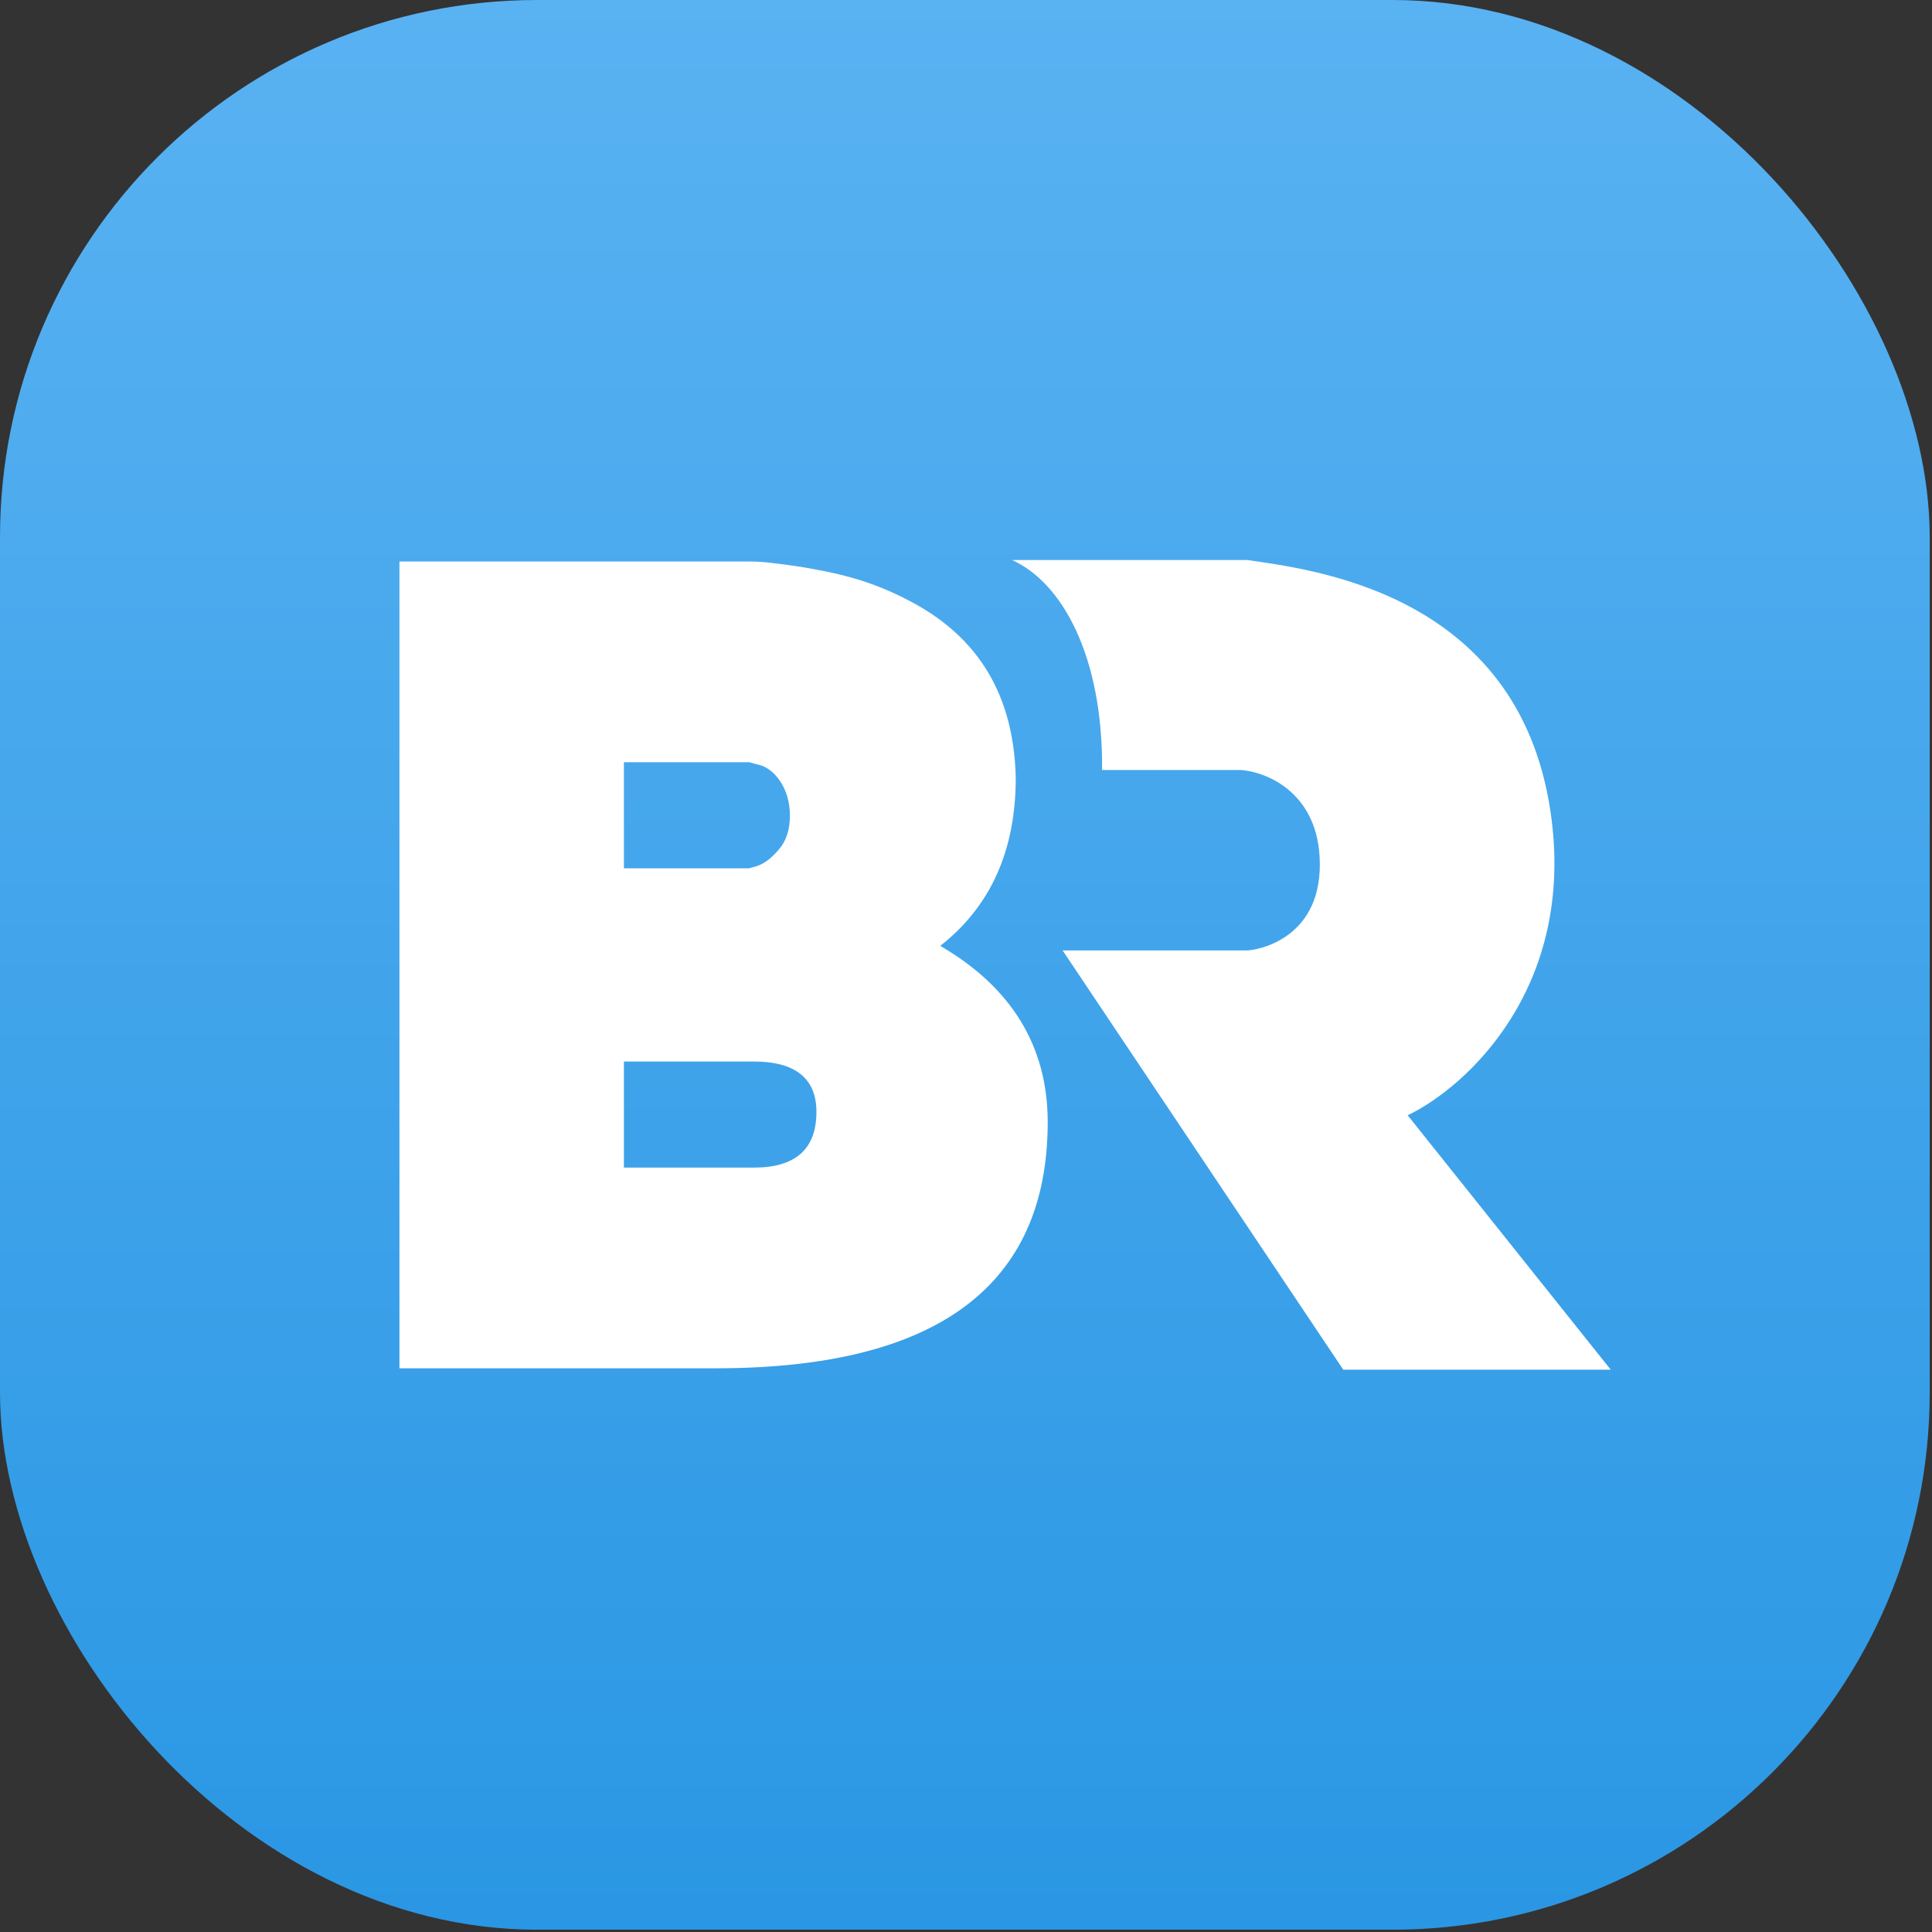 <svg width="48" height="48" viewBox="0 0 48 48" fill="none" xmlns="http://www.w3.org/2000/svg">
<rect x="0" y="0" width="48" height="48" fill="#333333" stroke="none"/>
<rect width="47.943" height="47.943" rx="13.345" fill="url(#paint0_linear)"/>
<path d="M17.783 33.995C23.275 33.995 26.03 31.95 26.03 27.877C26.03 26.001 25.134 24.531 23.36 23.5C24.61 22.52 25.236 21.134 25.236 19.325C25.185 17.01 24.07 15.709 22.633 14.948C21.619 14.408 20.808 14.239 19.912 14.086C19.017 13.951 18.797 13.951 18.611 13.951H9.924V33.995H17.783ZM15.501 26.373H18.729C19.76 26.373 20.284 26.795 20.284 27.623C20.284 28.553 19.76 29.009 18.729 29.009H15.501V26.373ZM18.864 19.004C19.219 19.089 19.625 19.562 19.625 20.255C19.625 20.61 19.54 20.88 19.355 21.1C18.983 21.539 18.746 21.522 18.611 21.573H15.501V18.937H18.611L18.864 19.004Z" fill="white"/>
<path d="M26.401 23.614H28.087H30.961C31.265 23.614 32.903 23.3 32.785 21.279C32.691 19.663 31.445 19.174 30.834 19.131H27.381C27.405 16.299 26.387 14.473 25.145 13.914H30.991C32.58 14.149 37.719 14.718 38.523 20.171C39.166 24.534 36.424 27.014 34.973 27.709L40.019 34.03H33.373L26.401 23.614Z" fill="white"/>
<defs>
<linearGradient id="paint0_linear" x1="23.972" y1="0" x2="23.972" y2="47.943" gradientUnits="userSpaceOnUse">
<stop stop-color="#59B2F2"/>
<stop offset="1" stop-color="#2A97E4"/>
</linearGradient>
</defs>
</svg>

